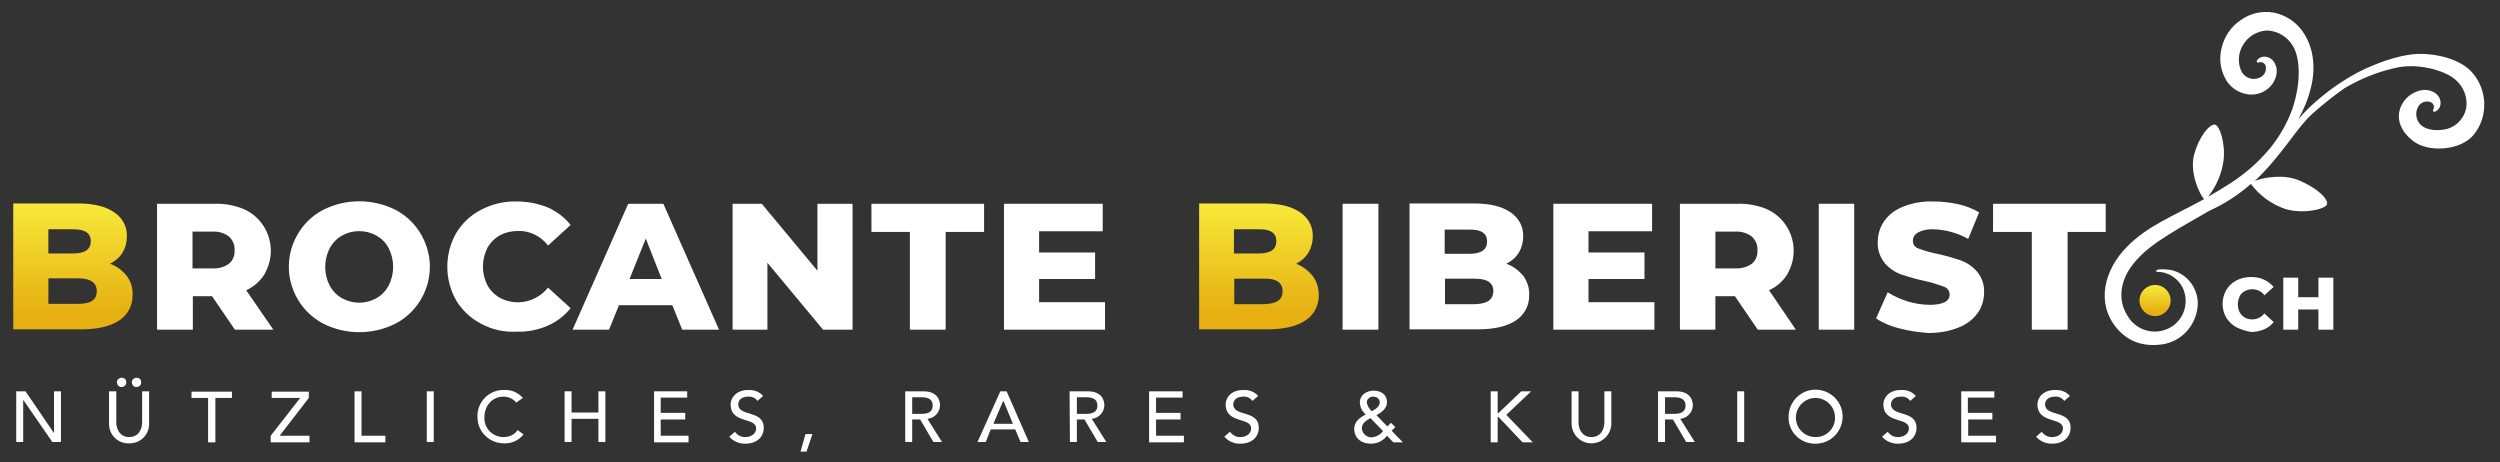 <?xml version="1.0" encoding="utf-8"?>
<!-- Generator: Adobe Illustrator 22.1.0, SVG Export Plug-In . SVG Version: 6.00 Build 0)  -->
<!DOCTYPE svg PUBLIC "-//W3C//DTD SVG 1.1//EN" "http://www.w3.org/Graphics/SVG/1.1/DTD/svg11.dtd">
<svg version="1.1" id="Ebene_1" xmlns="http://www.w3.org/2000/svg" xmlns:xlink="http://www.w3.org/1999/xlink" x="0px" y="0px"
	 viewBox="0 0 754.5 139.5" style="enable-background:new 0 0 754.5 139.5;" xml:space="preserve">
<rect x="0" y="0" width="754.5" height="139.5" fill="#333333" stroke="none"/>
<style type="text/css">
	.st0{fill:url(#SVGID_1_);}
	.st1{fill:#FFFFFF;}
	.st2{fill:url(#SVGID_2_);}
	.st3{fill:url(#SVGID_3_);}
</style>
<title>Zeichenfläche 1</title>
<g id="_3">
	
		<linearGradient id="SVGID_1_" gradientUnits="userSpaceOnUse" x1="22.053" y1="40.39" x2="22.053" y2="78.39" gradientTransform="matrix(1 0 0 -1 0 139.89)">
		<stop  offset="0.14" style="stop-color:#E6B012"/>
		<stop  offset="1" style="stop-color:#F7E939"/>
	</linearGradient>
	<path class="st0" d="M38.2,83.2c1.3,1.7,1.9,3.7,1.8,5.8c0.1,3.1-1.4,6-4,7.7c-2.7,1.8-6.5,2.7-11.6,2.7H4v-38h19.4
		c4.9,0,8.5,0.9,11.1,2.7c2.4,1.6,3.9,4.3,3.8,7.2c0,1.7-0.4,3.4-1.3,4.9c-0.9,1.5-2.2,2.6-3.8,3.4C35.2,80.3,36.9,81.6,38.2,83.2z
		 M14.6,69.2v7.3H22c3.6,0,5.4-1.2,5.4-3.7s-1.8-3.6-5.4-3.6L14.6,69.2z M29.2,87.9c0-2.6-1.9-3.9-5.6-3.9h-9v7.7h9
		C27.4,91.7,29.2,90.5,29.2,87.9z"/>
	<path class="st1" d="M64,89.4h-5.8v10.1H47.4v-38h17.4c3.1-0.1,6.2,0.5,9,1.7c6.9,3.2,9.9,11.5,6.6,18.4c-0.2,0.4-0.4,0.8-0.6,1.2
		c-1.3,2.1-3.3,3.8-5.5,4.8l8.2,11.9H70.9L64,89.4z M69.1,71.4c-1.4-1.1-3.2-1.6-5-1.5h-6v11.1h6c1.8,0.1,3.6-0.4,5-1.4
		c1.2-1,1.8-2.5,1.7-4.1C70.9,74,70.3,72.5,69.1,71.4L69.1,71.4z"/>
	<path class="st1" d="M97.6,97.7c-9.5-5-13.2-16.7-8.2-26.2c1.8-3.5,4.7-6.4,8.2-8.2c6.8-3.4,14.8-3.4,21.7,0
		c9.5,5,13.2,16.7,8.2,26.2c-1.8,3.5-4.7,6.4-8.2,8.2C112.5,101.1,104.4,101.1,97.6,97.7z M113.6,90c1.6-0.9,2.8-2.2,3.7-3.8
		c1.8-3.6,1.8-7.8,0-11.3c-0.8-1.6-2.1-2.9-3.7-3.8c-3.2-1.8-7.2-1.8-10.4,0c-1.6,0.9-2.8,2.2-3.7,3.8c-1.8,3.6-1.8,7.8,0,11.3
		c0.9,1.6,2.1,2.9,3.7,3.8C106.5,91.8,110.4,91.8,113.6,90L113.6,90z"/>
	<path class="st1" d="M145.2,97.7c-3.1-1.6-5.7-4-7.5-7c-3.6-6.3-3.6-14.1,0-20.4c1.8-3,4.4-5.4,7.5-7c3.3-1.7,7-2.6,10.7-2.5
		c3.2,0,6.4,0.6,9.4,1.8c2.7,1.2,5.1,3,6.9,5.3l-6.8,6.2c-2.1-2.8-5.5-4.5-9-4.4c-1.9,0-3.8,0.4-5.5,1.3c-1.6,0.9-2.9,2.2-3.8,3.8
		c-1.8,3.6-1.8,7.8,0,11.3c0.9,1.6,2.2,2.9,3.8,3.8c4.9,2.6,11,1.3,14.5-3.1l6.8,6.2c-1.8,2.3-4.2,4.1-6.9,5.3
		c-3,1.3-6.2,1.9-9.4,1.8C152.2,100.3,148.5,99.5,145.2,97.7z"/>
	<path class="st1" d="M202.9,92.1h-16.1l-3,7.4h-11l16.8-38h10.6l16.8,38h-11.1L202.9,92.1z M199.7,84.2L194.9,72L190,84.2
		L199.7,84.2z"/>
	<path class="st1" d="M257.3,61.5v38h-8.9l-16.8-20.2v20.2h-10.5v-38h8.8l16.8,20.2V61.5H257.3z"/>
	<path class="st1" d="M274.7,70h-11.7v-8.5h34V70h-11.6v29.5h-10.8V70z"/>
	<path class="st1" d="M333.5,91.2v8.3H303v-38h29.8v8.3h-19.2v6.4h16.9v8h-16.9v7L333.5,91.2z"/>
	
		<linearGradient id="SVGID_2_" gradientUnits="userSpaceOnUse" x1="379.849" y1="40.39" x2="379.849" y2="78.39" gradientTransform="matrix(1 0 0 -1 0 139.89)">
		<stop  offset="0.14" style="stop-color:#E6B012"/>
		<stop  offset="1" style="stop-color:#F7E939"/>
	</linearGradient>
	<path class="st2" d="M396.1,83.2c1.3,1.7,1.9,3.7,1.9,5.8c0.1,3.1-1.4,6-4,7.7c-2.7,1.8-6.5,2.7-11.6,2.7h-20.5v-38h19.4
		c4.9,0,8.5,0.9,11.1,2.7c2.4,1.6,3.9,4.3,3.8,7.2c0,1.7-0.4,3.4-1.3,4.9c-0.9,1.5-2.2,2.6-3.7,3.4C393,80.3,394.8,81.6,396.1,83.2z
		 M372.4,69.2v7.3h7.4c3.6,0,5.4-1.2,5.4-3.7c0-2.5-1.8-3.7-5.4-3.6L372.4,69.2z M387.1,87.9c0-2.6-1.9-3.9-5.6-3.8h-9v7.7h9
		C385.2,91.7,387.1,90.5,387.1,87.9L387.1,87.9z"/>
	<path class="st1" d="M405.2,61.5H416v38h-10.8V61.5z"/>
	<path class="st1" d="M459.7,83.2c1.2,1.7,1.9,3.7,1.8,5.8c0.1,3.1-1.4,6-4,7.7c-2.7,1.8-6.5,2.7-11.6,2.7h-20.5v-38h19.4
		c4.9,0,8.5,0.9,11.1,2.7c2.4,1.6,3.9,4.3,3.8,7.2c0,1.7-0.4,3.4-1.3,4.9c-0.9,1.5-2.2,2.6-3.8,3.4
		C456.6,80.3,458.3,81.6,459.7,83.2z M436,69.3v7.3h7.4c3.6,0,5.4-1.2,5.4-3.7c0-2.5-1.8-3.7-5.4-3.6H436z M450.7,87.9
		c0-2.6-1.9-3.8-5.6-3.8h-9v7.7h9C448.8,91.7,450.6,90.5,450.7,87.9L450.7,87.9z"/>
	<path class="st1" d="M499.3,91.2v8.3h-30.5v-38h29.8v8.3h-19.2v6.4h16.9v8h-16.9v7L499.3,91.2z"/>
	<path class="st1" d="M523.6,89.4h-5.9v10.1H507v-38h17.4c3.1-0.1,6.2,0.5,9,1.7c6.9,3.2,9.9,11.5,6.6,18.4
		c-0.2,0.4-0.4,0.8-0.6,1.2c-1.3,2.1-3.3,3.8-5.5,4.8l8.1,11.9h-11.5L523.6,89.4z M528.7,71.4c-1.4-1.1-3.2-1.6-5-1.5h-6v11.1h6
		c1.8,0.1,3.6-0.4,5-1.4c1.2-1,1.8-2.5,1.7-4.1C530.5,74,529.9,72.5,528.7,71.4L528.7,71.4z"/>
	<path class="st1" d="M548.9,61.5h10.7v38h-10.7V61.5z"/>
	<path class="st1" d="M573.2,99.1c-2.5-0.6-4.9-1.6-7-3l3.5-7.9c3.8,2.4,8.1,3.7,12.5,3.8c4.1,0,6.2-1,6.2-3.1
		c0-1.1-0.7-2.1-1.8-2.4c-1.9-0.7-3.8-1.3-5.7-1.7c-2.4-0.5-4.8-1.2-7.2-2c-1.9-0.7-3.6-1.9-4.9-3.4c-1.4-1.8-2.2-4-2.1-6.3
		c0-2.2,0.6-4.4,1.9-6.3c1.4-2,3.4-3.5,5.7-4.4c2.9-1.2,6.1-1.7,9.2-1.6c2.5,0,5,0.3,7.4,0.8c2.2,0.5,4.4,1.3,6.4,2.5l-3.3,8
		c-3.2-1.8-6.8-2.8-10.5-2.9c-1.6-0.1-3.2,0.2-4.7,1c-0.9,0.5-1.5,1.4-1.5,2.5c0,1.1,0.7,2,1.7,2.3c1.8,0.7,3.7,1.2,5.6,1.6
		c2.4,0.5,4.8,1.2,7.2,2c1.9,0.7,3.6,1.9,4.9,3.4c1.4,1.7,2.2,3.9,2.1,6.2c0,2.2-0.6,4.4-1.9,6.2c-1.4,2-3.4,3.5-5.7,4.4
		c-2.9,1.2-6.1,1.7-9.2,1.7C579.2,100.3,576.2,99.9,573.2,99.1z"/>
	<path class="st1" d="M613.2,70h-11.7v-8.5h34V70H624v29.5h-10.8V70z"/>
	<path class="st1" d="M675,98.8c-1.3-0.7-2.3-1.7-3.1-2.9c-1.5-2.6-1.5-5.8,0-8.4c0.7-1.2,1.8-2.2,3.1-2.9c1.4-0.7,2.9-1,4.4-1
		c1.3,0,2.7,0.2,3.9,0.8c1.1,0.5,2.1,1.3,2.9,2.2l-2.8,2.5c-0.9-1.2-2.2-1.8-3.7-1.8c-0.8,0-1.6,0.2-2.3,0.6
		c-0.7,0.4-1.2,0.9-1.5,1.6c-0.7,1.5-0.7,3.2,0,4.7c0.4,0.7,0.9,1.2,1.5,1.6c0.7,0.4,1.5,0.6,2.3,0.6c1.5,0,2.8-0.7,3.7-1.8l2.8,2.6
		c-0.8,1-1.7,1.7-2.9,2.2c-1.2,0.5-2.6,0.8-3.9,0.8C677.9,99.9,676.4,99.5,675,98.8z"/>
	<path class="st1" d="M704.2,83.8v15.7h-4.5v-6.1h-6.1v6.1h-4.5V83.8h4.5v5.9h6.1v-5.9H704.2z"/>
	<path class="st1" d="M746.2,22c-3.5-4.2-11.2-6-16.9-5.7c-5.7,0.3-12.7,3-17.8,5.6c-5.4,2.9-10.3,6.5-14.7,10.7
		c-1,1-2.1,2.1-3.2,3.4c1.7-3,3-6.1,3.8-9.4c1.3-5,1.4-11.7-2.6-17.3c-2.1-2.9-5.2-4.8-8.6-5.5c-3.5-0.6-7.1,0.2-10,2.3
		c-5.7,3.8-7.7,11.7-4.8,17.2c1.3,2.9,4.1,4.8,7.2,5.2c2.7,0.3,5.4-0.8,7.1-3c1.3-1.8,1.9-4.2,1-6c-0.5-1.5-2-2.5-3.6-2.4
		c-1.6,0.2-2.2,1.4-2,1.6s0.3,0.3,0.8,0.1c0.8-0.2,1.6,0.3,1.9,1.1c0,0.1,0,0.1,0,0.2c0.3,1.5-0.6,2.9-2,3.4
		c-1.9,0.8-4.1,0.1-5.2-1.7c-1.3-2.5-1.2-5.5,0.2-8c1.5-2.7,4.2-4.4,7.3-4.6c3.3,0.1,6.3,1.9,7.9,4.7c2.2,3.6,2.5,10.9-0.1,18.8
		c-1.6,4.5-4,8.6-7,12.3c-0.1,0.1-0.1,0.1-0.2,0.2l0,0c-3.3,3.9-7.1,7.2-11.4,10c-2.5,1.6-4.8,3-6.9,4.2c2.4-3.1,4-6.7,4.6-10.5
		c0.8-5.4-1.1-11.2-2.6-11.3c-1.7-0.1-4.8,3.8-6.2,9c-1.5,5.5,1.7,12.2,3,13.5c-9.9,5.4-17.1,8.1-23.2,14.3c-7,7-9.5,17.1-3.2,24.6
		c4.1,4.9,9.3,5.6,14,4.9c5.3-0.9,9.4-5.1,10.3-10.4c1.1-5.6-2.7-11.1-8.3-12.1c-0.1,0-0.1,0-0.2,0c-2.1-0.3-4-0.1-3.9,0.4
		s1.2,0,3.1,0.7c2.3,0.8,4.1,2.5,5.1,4.7c1.6,3.9,0.5,8.3-2.8,10.9c-4.2,3.2-10.1,2.4-13.3-1.7c-0.2-0.3-0.4-0.6-0.6-0.9
		c-3.3-5-2.1-10.7,0.9-14.9c4.3-6,10.6-9.5,23.5-16.9c4.6-2.1,8.9-4.8,12.7-8.2c2.6,3.5,6.3,6.2,10.5,7.6c5.4,1.6,12.2,0,12.5-1.5
		c0.3-1.8-3.2-4.9-8.3-7.1c-4.8-2.1-11-0.9-13.5,0.1c8-7.5,12.7-16.1,17.3-20.2c3.1-2.8,6.4-5.4,9.8-7.8c4.6-2.7,9.6-4.8,14.9-6
		c6.8-1.8,15.3,0.6,18.5,3.4c2.5,2.1,3.8,5.4,3.3,8.6c-0.6,3-2.8,5.5-5.8,6.3c-3.1,0.8-6.4,0.3-7.9-1.2c-1.5-1.4-1.8-3.7-0.8-5.5
		c0.7-1.3,2.3-1.9,3.7-1.4c0.8,0.3,1.2,1.1,1,1.9c-0.2,0.4-0.4,0.8,0,1s1.6-0.6,1.9-1.6c0.5-1.6-0.2-3.2-1.6-4.1
		c-1.5-0.9-3.4-1.4-6.3,0c-4.1,2-7.6,8.7-0.3,14.5c4.5,3.6,14.5,3.1,18.5-2C750.9,35.2,750.8,27.3,746.2,22z"/>
	
		<linearGradient id="SVGID_3_" gradientUnits="userSpaceOnUse" x1="650.36" y1="44.5" x2="650.36" y2="53.9" gradientTransform="matrix(1 0 0 -1 0 139.89)">
		<stop  offset="0.14" style="stop-color:#E6B012"/>
		<stop  offset="1" style="stop-color:#F7E939"/>
	</linearGradient>
	<path class="st3" d="M655.1,90.7c0,2.6-2.1,4.7-4.7,4.7c-2.6,0-4.7-2.1-4.7-4.7s2.1-4.7,4.7-4.7S655.1,88.1,655.1,90.7L655.1,90.7z
		"/>
	<path class="st1" d="M4.9,118.1h2.8l8.6,12.6l0,0v-12.6h2.1v15.3h-2.6l-8.7-12.6H7v12.6H4.9V118.1z"/>
	<path class="st1" d="M35.1,118.1v9.4c0,1.9,1,4.4,3.9,4.4s3.9-2.5,3.9-4.4v-9.4h2.1v9.7c0.1,3.2-2.4,5.9-5.7,6c-0.1,0-0.3,0-0.4,0
		c-3.2,0.1-5.9-2.4-6-5.7c0-0.1,0-0.2,0-0.3v-9.7L35.1,118.1z M38.1,115.3c0.1,0.8-0.5,1.4-1.3,1.5c-0.8,0.1-1.4-0.5-1.5-1.3
		s0.5-1.4,1.3-1.5c0,0,0.1,0,0.1,0C37.5,114,38.1,114.5,38.1,115.3z M42.6,115.3c0.1,0.8-0.5,1.4-1.3,1.5c-0.8,0.1-1.4-0.5-1.5-1.3
		s0.5-1.4,1.3-1.5c0,0,0.1,0,0.1,0C42,114,42.6,114.5,42.6,115.3z"/>
	<path class="st1" d="M62.8,120.1h-5v-1.9H70v1.9h-5v13.4h-2.2V120.1z"/>
	<path class="st1" d="M81.7,131.5l8.9-11.4H82v-1.9h11.2v1.9l-8.8,11.4h9v2H81.7V131.5z"/>
	<path class="st1" d="M107,118.1h2.1v13.4h7.2v2H107V118.1z"/>
	<path class="st1" d="M128.8,118.1h2.1v15.3h-2.1V118.1z"/>
	<path class="st1" d="M155.8,121.5c-0.9-1.1-2.3-1.8-3.8-1.8c-3.5,0-5.8,2.8-5.8,6.2c-0.2,3.1,2.2,5.8,5.4,6c0.2,0,0.3,0,0.5,0
		c1.6,0,3.2-0.7,4.1-2.1l1.8,1.3c-1.4,1.8-3.6,2.8-5.9,2.7c-4.4,0-8-3.5-8-7.9c-0.2-4.3,3.1-8,7.5-8.2c0.2,0,0.5,0,0.7,0
		c2.1-0.1,4.1,0.8,5.5,2.4L155.8,121.5z"/>
	<path class="st1" d="M170.4,118.1h2.1v6.4h8.1v-6.4h2.1v15.3h-2.1v-7h-8.1v7h-2.1V118.1z"/>
	<path class="st1" d="M197.3,118.1h10.1v1.9h-8v4.6h7.4v2h-7.4v4.9h8.4v2h-10.4V118.1z"/>
	<path class="st1" d="M221.8,130.3c0.8,1.1,2,1.7,3.3,1.6c1.4,0,3.1-0.9,3.1-2.6c0-3.5-7.7-1.3-7.7-7.3c0-1.8,1.6-4.3,5.3-4.3
		c1.7-0.1,3.4,0.5,4.5,1.8l-1.7,1.5c-0.6-0.9-1.7-1.4-2.8-1.3c-2.3,0-3,1.4-3,2.3c0,3.9,7.7,1.6,7.7,7.1c0,3-2.4,4.8-5.4,4.8
		c-1.9,0.1-3.8-0.7-5-2.1L221.8,130.3z"/>
	<path class="st1" d="M243.4,136.3h-1.8l1.5-5.3h2.1L243.4,136.3z"/>
	<path class="st1" d="M273.2,118.1h5.5c4,0,5,2.4,5,4.3c-0.1,2.1-1.7,3.8-3.8,4l4.4,7h-2.6l-4-6.8h-2.4v6.8h-2.1L273.2,118.1z
		 M275.3,124.9h2.8c1.7,0,3.4-0.4,3.4-2.5s-1.7-2.5-3.4-2.5h-2.8V124.9z"/>
	<path class="st1" d="M301.9,118.1h1.9l6.7,15.3H308l-1.6-3.8H299l-1.5,3.8H295L301.9,118.1z M305.7,127.9l-2.9-7l0,0l-3,7H305.7z"
		/>
	<path class="st1" d="M322.8,118.1h5.5c4,0,5,2.4,5,4.3c-0.1,2.1-1.7,3.8-3.8,4l4.4,7h-2.6l-4-6.8H325v6.8h-2.1L322.8,118.1z
		 M325,124.9h2.8c1.7,0,3.4-0.4,3.4-2.5s-1.7-2.5-3.4-2.5H325L325,124.9z"/>
	<path class="st1" d="M346.8,118.1h10.1v1.9h-8v4.6h7.4v2h-7.4v4.9h8.4v2h-10.5V118.1z"/>
	<path class="st1" d="M371.2,130.3c0.8,1.1,2,1.7,3.3,1.6c1.4,0,3.1-0.9,3.1-2.6c0-3.5-7.7-1.3-7.7-7.3c0-1.8,1.5-4.3,5.3-4.3
		c1.7-0.1,3.4,0.5,4.5,1.8L378,121c-0.7-0.9-1.7-1.4-2.8-1.3c-2.3,0-3,1.4-3,2.3c0,3.9,7.7,1.6,7.7,7.1c0,3-2.4,4.8-5.4,4.8
		c-1.9,0.1-3.8-0.7-5-2.1L371.2,130.3z"/>
	<path class="st1" d="M420,130l3.4,3.5h-2.9l-1.9-2c-1.1,1.5-2.9,2.4-4.8,2.4c-3.5,0-5.1-2.2-5.1-4.4s1.6-3.5,3.5-4.4
		c-1.1-0.9-1.7-2.2-1.8-3.6c0-2.3,2-3.6,4.2-3.6s4,1.2,4,3.5c0,1.9-1.7,3.1-3.2,3.9l3.3,3.4l1.1-1.1l1.3,1.3L420,130z M413.6,126.2
		c-1.3,0.7-2.6,1.5-2.6,3.1c0.1,1.5,1.4,2.7,2.9,2.7c1.4-0.1,2.7-0.8,3.5-1.9L413.6,126.2z M414.6,119.7c-1-0.1-2,0.6-2.1,1.6
		c0,0.1,0,0.1,0,0.2c0.2,1,0.7,1.9,1.5,2.6c1.1-0.6,2.4-1.3,2.4-2.7c0-0.9-0.8-1.7-1.7-1.6C414.8,119.7,414.7,119.7,414.6,119.7
		L414.6,119.7z"/>
	<path class="st1" d="M449.9,118.1h2.1v6.6h0.2l6.9-6.6h3l-7.5,7.1l8,8.3h-3.1l-7.3-7.7H452v7.7h-2.1L449.9,118.1z"/>
	<path class="st1" d="M476.4,118.1v9.4c0,1.9,1,4.4,3.9,4.4s3.9-2.5,3.9-4.4v-9.4h2.1v9.7c0,3.3-2.7,6-6,6c-3.3,0-6-2.7-6-6v-9.7
		L476.4,118.1z"/>
	<path class="st1" d="M500.4,118.1h5.5c4,0,5,2.4,5,4.3c-0.1,2.1-1.7,3.8-3.8,4l4.4,7h-2.6l-4-6.8h-2.4v6.8h-2.1L500.4,118.1z
		 M502.5,124.9h2.8c1.7,0,3.4-0.4,3.4-2.5s-1.7-2.5-3.4-2.5h-2.8V124.9z"/>
	<path class="st1" d="M524.3,118.1h2.1v15.3h-2.1V118.1z"/>
	<path class="st1" d="M539.8,125.8c0-4.5,3.6-8.2,8.1-8.2c4.5,0,8.2,3.6,8.2,8.1s-3.6,8.2-8.1,8.2c0,0-0.1,0-0.1,0
		c-4.3,0.1-8-3.3-8.1-7.6C539.8,126.1,539.8,126,539.8,125.8z M553.8,125.8c-0.1-3.3-2.9-5.8-6.1-5.7s-5.8,2.9-5.7,6.1
		c0.1,3.2,2.7,5.7,5.9,5.7c3.2,0.1,5.9-2.5,5.9-5.7C553.8,126.1,553.8,126,553.8,125.8L553.8,125.8z"/>
	<path class="st1" d="M569.7,130.3c0.8,1.1,2,1.7,3.3,1.6c1.4,0,3.1-0.9,3.1-2.6c0-3.5-7.7-1.3-7.7-7.3c0-1.8,1.5-4.3,5.3-4.3
		c1.7-0.1,3.4,0.5,4.5,1.8l-1.7,1.5c-0.6-0.9-1.7-1.4-2.8-1.3c-2.3,0-3,1.4-3,2.3c0,3.9,7.7,1.6,7.7,7.1c0,3-2.4,4.8-5.4,4.8
		c-1.9,0.1-3.8-0.7-5-2.1L569.7,130.3z"/>
	<path class="st1" d="M591.8,118.1h10.1v1.9h-8v4.6h7.4v2H594v4.9h8.4v2h-10.5V118.1z"/>
	<path class="st1" d="M616.2,130.3c0.8,1.1,2,1.7,3.3,1.6c1.4,0,3.1-0.9,3.1-2.6c0-3.5-7.7-1.3-7.7-7.3c0-1.8,1.5-4.3,5.3-4.3
		c1.7-0.1,3.4,0.5,4.5,1.8L623,121c-0.7-0.9-1.7-1.4-2.8-1.3c-2.3,0-3,1.4-3,2.3c0,3.9,7.7,1.6,7.7,7.1c0,3-2.4,4.8-5.4,4.8
		c-1.9,0.1-3.8-0.7-5-2.1L616.2,130.3z"/>
</g>
</svg>
